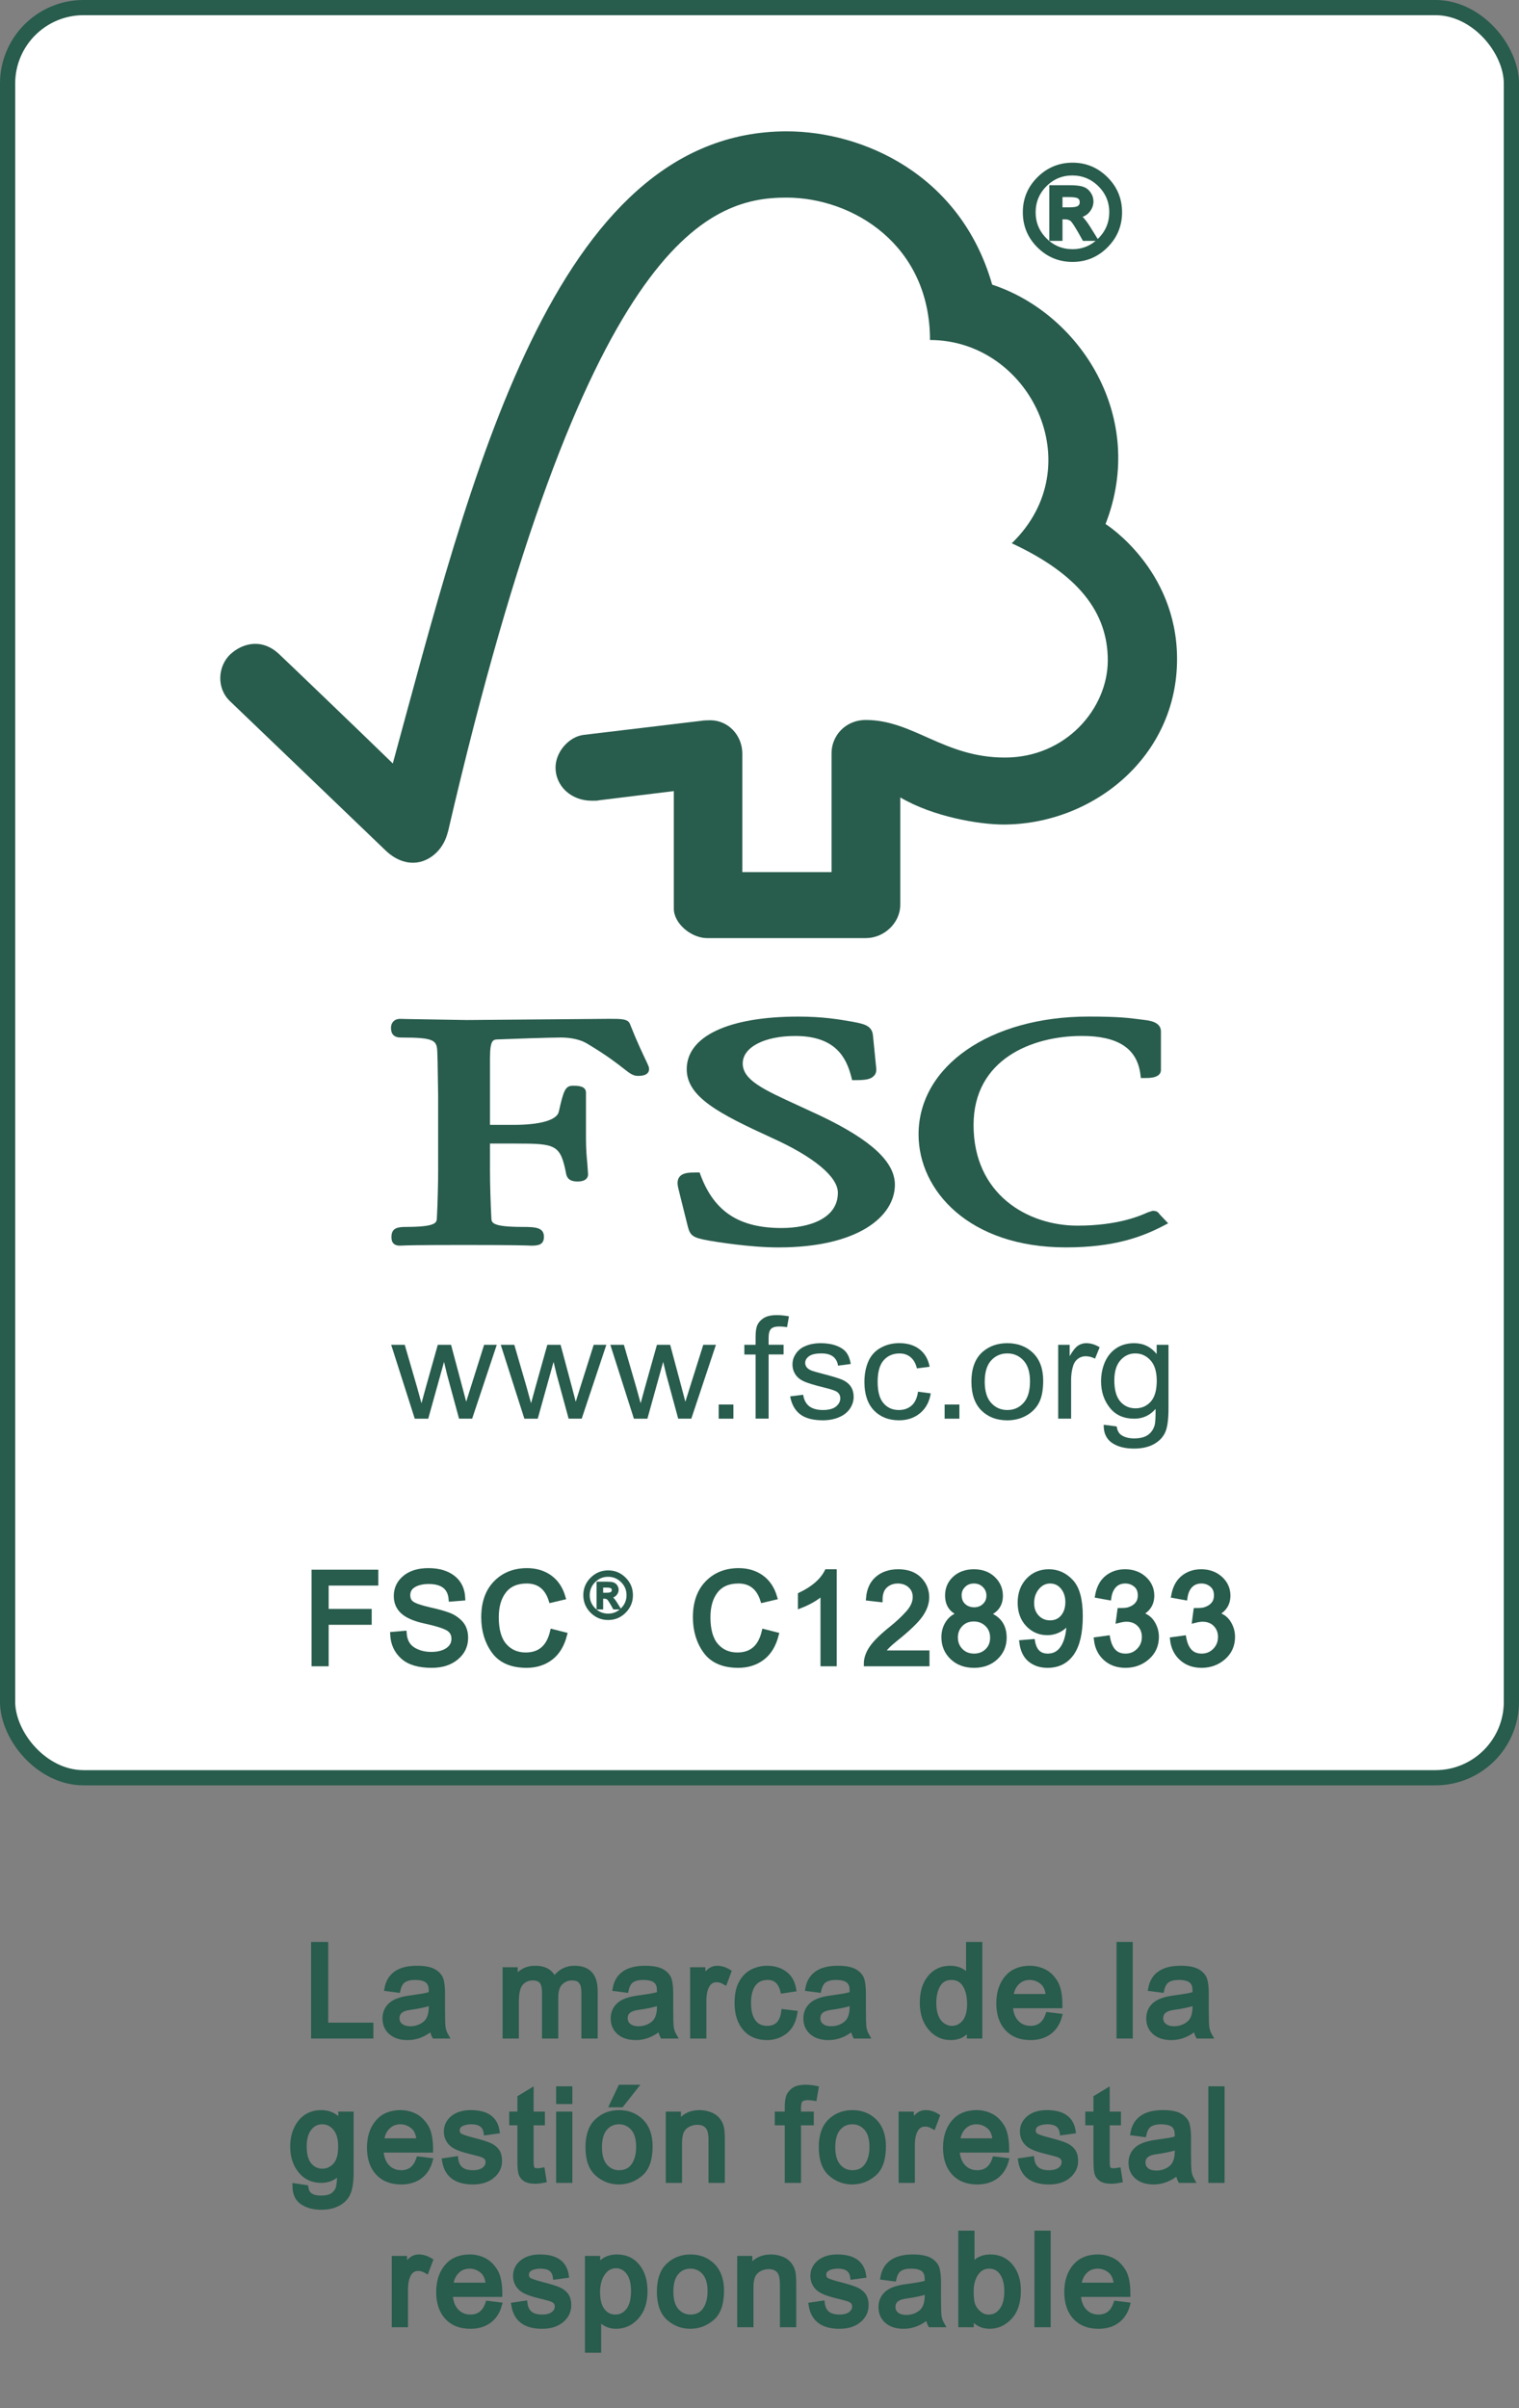 <svg xmlns="http://www.w3.org/2000/svg" xmlns:xlink="http://www.w3.org/1999/xlink" version="1.1" x="0" y="0" width="200" height="317"><rect width="100%" height="100%" fill="#808080" stroke="none"/><g><rect x="0.5%" y="1" width="99%" height="233" rx="10" ry="10" fill="rgb(255,255,255)"></rect></g><g><rect x="0.5%" y="1" width="99%" height="233" rx="10" ry="10" style="fill:none;stroke:rgb(40,92,77);stroke-width:2;"></rect></g><g transform="translate(29 17) scale(4.76 4.58)"><g id="layer1"><g id="g2661" transform="translate(-8.618,-4.2)"><g id="g26"><path d="M 13.998,41.261 L 13.346,39.138 L 13.721,39.138 L 14.063,40.361 L 14.184,40.818 C 14.189,40.797 14.227,40.652 14.298,40.384 L 14.635,39.138 L 15.002,39.138 L 15.318,40.368 L 15.421,40.774 L 15.544,40.366 L 15.917,39.137 L 16.267,39.137 L 15.586,41.26 L 15.223,41.26 L 14.891,39.989 L 14.808,39.628 L 14.371,41.261 L 13.998,41.261 z" id="path28" style="fill:rgb(40,92,77)"></path><path d="M 17.03,41.261 L 16.377,39.138 L 16.752,39.138 L 17.094,40.361 L 17.215,40.818 C 17.22,40.797 17.258,40.652 17.329,40.384 L 17.665,39.138 L 18.032,39.138 L 18.349,40.368 L 18.451,40.774 L 18.574,40.366 L 18.948,39.137 L 19.298,39.137 L 18.616,41.26 L 18.254,41.26 L 17.921,39.989 L 17.838,39.628 L 17.4,41.261 L 17.03,41.261 z" id="path30" style="fill:rgb(40,92,77)"></path><path d="M 20.06,41.261 L 19.408,39.138 L 19.783,39.138 L 20.125,40.361 L 20.246,40.818 C 20.251,40.797 20.289,40.652 20.36,40.384 L 20.697,39.138 L 21.063,39.138 L 21.38,40.368 L 21.483,40.774 L 21.606,40.366 L 21.979,39.137 L 22.329,39.137 L 21.648,41.26 L 21.285,41.26 L 20.953,39.989 L 20.87,39.628 L 20.433,41.261 L 20.06,41.261 z" id="path32" style="fill:rgb(40,92,77)"></path><path d="M 22.405,41.261 L 22.405,40.853 L 22.812,40.853 L 22.812,41.261 L 22.405,41.261 z" id="path34" style="fill:rgb(40,92,77)"></path><path d="M 23.426,41.261 L 23.426,39.417 L 23.115,39.417 L 23.115,39.138 L 23.426,39.138 L 23.426,38.913 C 23.426,38.77 23.44,38.666 23.464,38.597 C 23.499,38.504 23.561,38.429 23.648,38.371 C 23.736,38.312 23.858,38.284 24.015,38.284 C 24.115,38.284 24.227,38.296 24.349,38.319 L 24.296,38.631 C 24.22,38.618 24.15,38.611 24.084,38.611 C 23.976,38.611 23.897,38.633 23.853,38.68 C 23.808,38.728 23.786,38.814 23.786,38.941 L 23.786,39.136 L 24.2,39.136 L 24.2,39.415 L 23.786,39.415 L 23.786,41.259 L 23.426,41.259 L 23.426,41.261 z" id="path36" style="fill:rgb(40,92,77)"></path><path d="M 24.382,40.62 L 24.742,40.573 C 24.762,40.716 24.815,40.823 24.906,40.901 C 24.998,40.973 25.124,41.012 25.286,41.012 C 25.45,41.012 25.572,40.977 25.65,40.912 C 25.73,40.842 25.769,40.764 25.769,40.674 C 25.769,40.592 25.735,40.528 25.664,40.481 C 25.614,40.45 25.494,40.409 25.3,40.36 C 25.041,40.294 24.861,40.235 24.759,40.188 C 24.655,40.137 24.577,40.071 24.526,39.987 C 24.472,39.899 24.446,39.805 24.446,39.702 C 24.446,39.606 24.467,39.518 24.512,39.44 C 24.554,39.358 24.613,39.292 24.686,39.237 C 24.744,39.198 24.817,39.163 24.914,39.132 C 25.011,39.105 25.113,39.091 25.224,39.091 C 25.388,39.091 25.533,39.114 25.659,39.163 C 25.784,39.212 25.876,39.276 25.936,39.358 C 25.995,39.44 26.036,39.551 26.059,39.688 L 25.707,39.737 C 25.691,39.626 25.645,39.54 25.571,39.477 C 25.495,39.416 25.387,39.385 25.251,39.385 C 25.089,39.385 24.973,39.412 24.902,39.467 C 24.831,39.522 24.798,39.584 24.798,39.658 C 24.798,39.705 24.812,39.748 24.841,39.785 C 24.87,39.822 24.915,39.855 24.979,39.881 C 25.013,39.895 25.118,39.926 25.29,39.973 C 25.541,40.041 25.718,40.096 25.817,40.139 C 25.917,40.184 25.996,40.246 26.053,40.328 C 26.109,40.41 26.138,40.514 26.138,40.637 C 26.138,40.756 26.103,40.867 26.034,40.975 C 25.965,41.08 25.864,41.163 25.733,41.219 C 25.601,41.278 25.453,41.307 25.287,41.307 C 25.014,41.307 24.804,41.25 24.659,41.135 C 24.515,41.021 24.422,40.847 24.382,40.62 z" id="path38" style="fill:rgb(40,92,77)"></path><path d="M 27.919,40.485 L 28.271,40.534 C 28.233,40.776 28.134,40.966 27.978,41.1 C 27.818,41.239 27.624,41.307 27.395,41.307 C 27.106,41.307 26.874,41.211 26.7,41.024 C 26.525,40.833 26.436,40.561 26.436,40.208 C 26.436,39.978 26.475,39.776 26.549,39.604 C 26.624,39.434 26.739,39.305 26.894,39.219 C 27.049,39.131 27.216,39.09 27.398,39.09 C 27.627,39.09 27.813,39.147 27.96,39.266 C 28.106,39.383 28.2,39.551 28.24,39.768 L 27.888,39.815 C 27.856,39.674 27.796,39.565 27.712,39.493 C 27.629,39.421 27.528,39.386 27.408,39.386 C 27.228,39.386 27.083,39.45 26.971,39.579 C 26.858,39.71 26.802,39.917 26.802,40.198 C 26.802,40.481 26.856,40.69 26.965,40.817 C 27.073,40.948 27.215,41.012 27.39,41.012 C 27.53,41.012 27.647,40.969 27.742,40.883 C 27.834,40.798 27.895,40.665 27.919,40.485 z" id="path40" style="fill:rgb(40,92,77)"></path><path d="M 28.655,41.261 L 28.655,40.853 L 29.063,40.853 L 29.063,41.261 L 28.655,41.261 z" id="path42" style="fill:rgb(40,92,77)"></path><path d="M 29.396,40.2 C 29.396,39.805 29.504,39.514 29.723,39.325 C 29.905,39.169 30.127,39.091 30.389,39.091 C 30.681,39.091 30.919,39.187 31.105,39.376 C 31.289,39.567 31.381,39.831 31.381,40.169 C 31.381,40.442 31.341,40.657 31.259,40.814 C 31.177,40.971 31.057,41.091 30.901,41.179 C 30.747,41.265 30.574,41.308 30.389,41.308 C 30.092,41.308 29.853,41.212 29.67,41.023 C 29.488,40.831 29.396,40.558 29.396,40.2 z M 29.764,40.198 C 29.764,40.469 29.824,40.675 29.943,40.809 C 30.061,40.944 30.211,41.012 30.39,41.012 C 30.569,41.012 30.719,40.944 30.837,40.807 C 30.956,40.672 31.016,40.465 31.016,40.186 C 31.016,39.922 30.956,39.723 30.836,39.588 C 30.717,39.453 30.567,39.385 30.39,39.385 C 30.21,39.385 30.061,39.453 29.943,39.586 C 29.823,39.722 29.764,39.927 29.764,40.198 z" id="path44" style="fill:rgb(40,92,77)"></path><path d="M 31.796,41.261 L 31.796,39.138 L 32.113,39.138 L 32.113,39.464 C 32.197,39.312 32.273,39.212 32.342,39.163 C 32.413,39.114 32.489,39.091 32.572,39.091 C 32.694,39.091 32.816,39.128 32.943,39.208 L 32.815,39.536 C 32.729,39.489 32.643,39.466 32.555,39.466 C 32.478,39.466 32.409,39.489 32.345,39.536 C 32.284,39.583 32.239,39.649 32.212,39.733 C 32.173,39.86 32.153,39.999 32.153,40.151 L 32.153,41.26 L 31.796,41.26 L 31.796,41.261 z" id="path46" style="fill:rgb(40,92,77)"></path><path d="M 33.055,41.435 L 33.414,41.484 C 33.429,41.595 33.468,41.673 33.534,41.726 C 33.623,41.792 33.745,41.828 33.898,41.828 C 34.062,41.828 34.191,41.793 34.281,41.726 C 34.371,41.659 34.432,41.564 34.465,41.445 C 34.484,41.371 34.491,41.216 34.49,40.98 C 34.333,41.168 34.136,41.261 33.902,41.261 C 33.608,41.261 33.382,41.156 33.222,40.945 C 33.062,40.734 32.982,40.482 32.982,40.187 C 32.982,39.986 33.019,39.798 33.091,39.626 C 33.166,39.456 33.271,39.323 33.411,39.23 C 33.55,39.136 33.714,39.091 33.901,39.091 C 34.152,39.091 34.358,39.195 34.52,39.402 L 34.52,39.138 L 34.847,39.138 L 34.847,40.972 C 34.847,41.302 34.814,41.536 34.746,41.675 C 34.681,41.812 34.573,41.921 34.428,42.001 C 34.282,42.081 34.103,42.12 33.891,42.12 C 33.639,42.12 33.434,42.065 33.278,41.952 C 33.124,41.837 33.049,41.665 33.055,41.435 z M 33.349,40.161 C 33.349,40.44 33.407,40.643 33.517,40.772 C 33.627,40.901 33.768,40.963 33.935,40.963 C 34.102,40.963 34.241,40.901 34.354,40.774 C 34.466,40.645 34.522,40.446 34.522,40.172 C 34.522,39.912 34.465,39.715 34.348,39.582 C 34.233,39.451 34.093,39.385 33.929,39.385 C 33.768,39.385 33.632,39.449 33.519,39.58 C 33.406,39.712 33.349,39.905 33.349,40.161 z" id="path48" style="fill:rgb(40,92,77)"></path></g><g id="g54"><g id="g56"><g id="g58"><path style="fill:rgb(40,92,77)" id="path60" d="M 24.287,4.263 C 17.81,4.263 15.522,14.332 13.391,22.43 C 12.622,21.651 10.252,19.288 10.249,19.291 C 9.772,18.819 9.225,18.971 8.889,19.3 C 8.553,19.638 8.504,20.263 8.889,20.642 C 8.908,20.658 12.101,23.843 13.206,24.945 C 13.51,25.242 13.95,25.416 14.388,25.158 C 14.846,24.88 14.909,24.381 14.92,24.381 C 18.702,7.43 22.083,6.167 24.277,6.167 C 26.123,6.167 28.25,7.531 28.25,10.26 C 31.004,10.26 32.729,13.874 30.512,16.102 C 32.35,16.99 33.168,18.084 33.168,19.466 C 33.168,20.851 32.008,22.264 30.318,22.26 C 28.641,22.26 27.788,21.183 26.48,21.18 C 25.888,21.18 25.527,21.658 25.527,22.129 L 25.527,25.552 L 23.059,25.552 L 23.059,22.143 C 23.055,21.608 22.66,21.188 22.171,21.188 C 22.162,21.188 21.959,21.193 21.964,21.199 L 18.659,21.61 C 18.259,21.667 17.892,22.099 17.892,22.549 C 17.892,23.074 18.32,23.507 18.907,23.501 C 18.98,23.501 19.08,23.501 19.071,23.492 C 19.066,23.492 21.164,23.224 21.164,23.224 C 21.164,23.224 21.164,26.589 21.164,26.602 C 21.164,27.032 21.648,27.448 22.083,27.449 L 26.474,27.449 C 26.986,27.449 27.428,27.009 27.428,26.49 L 27.428,23.406 C 28.347,23.968 29.624,24.185 30.281,24.185 C 32.743,24.185 35.095,22.248 35.084,19.41 C 35.074,16.832 33.106,15.548 33.106,15.548 C 34.262,12.468 32.394,9.496 29.97,8.669 C 29.095,5.492 26.383,4.263 24.287,4.263 z"></path></g><g id="g66"><path style="fill:rgb(40,92,77)" id="path68" d="M 21.521,31.217 C 21.521,32.014 22.411,32.493 23.873,33.189 C 25.034,33.733 25.702,34.308 25.702,34.768 C 25.702,35.516 24.897,35.781 24.144,35.781 C 22.978,35.781 22.289,35.317 21.909,34.275 L 21.877,34.185 L 21.783,34.185 C 21.576,34.185 21.413,34.194 21.322,34.309 C 21.242,34.413 21.264,34.552 21.3,34.688 C 21.297,34.685 21.556,35.758 21.556,35.758 C 21.624,36.02 21.718,36.062 22.134,36.143 C 22.316,36.175 23.258,36.339 24.056,36.339 C 26.283,36.339 27.279,35.434 27.279,34.537 C 27.279,33.884 26.632,33.258 25.236,32.563 L 24.6,32.257 C 23.645,31.802 23.07,31.53 23.07,31.051 C 23.07,30.587 23.666,30.262 24.523,30.262 C 25.636,30.262 25.935,30.885 26.071,31.428 L 26.096,31.531 L 26.203,31.531 C 26.45,31.531 26.607,31.511 26.698,31.409 C 26.753,31.353 26.772,31.275 26.762,31.182 L 26.673,30.255 C 26.649,29.959 26.422,29.915 26.108,29.853 C 25.734,29.785 25.286,29.705 24.609,29.705 C 22.676,29.705 21.521,30.271 21.521,31.217 z"></path></g><g id="g70"><path style="fill:rgb(40,92,77)" id="path72" d="M 27.934,33.093 C 27.934,34.704 29.333,36.338 32.008,36.338 C 33.358,36.338 34.118,36.03 34.684,35.729 L 34.838,35.646 L 34.588,35.372 L 34.602,35.386 C 34.544,35.301 34.495,35.287 34.406,35.287 L 34.275,35.331 C 34.072,35.426 33.453,35.713 32.329,35.713 C 30.946,35.713 29.455,34.81 29.455,32.822 C 29.455,30.931 31.071,30.261 32.45,30.261 C 33.444,30.261 33.972,30.616 34.068,31.349 L 34.082,31.47 L 34.206,31.47 C 34.323,31.47 34.638,31.47 34.638,31.235 L 34.638,30.131 C 34.638,29.862 34.327,29.821 34.195,29.803 L 34.066,29.786 C 33.748,29.742 33.443,29.704 32.636,29.704 C 29.912,29.705 27.934,31.129 27.934,33.093 z"></path></g><g id="g74"><path style="fill:rgb(40,92,77)" id="path76" d="M 17.847,29.783 L 15.438,29.804 L 13.83,29.776 L 13.586,29.77 C 13.443,29.77 13.341,29.874 13.341,30.022 C 13.341,30.091 13.341,30.306 13.606,30.306 C 14.577,30.306 14.612,30.387 14.623,30.758 L 14.63,30.993 L 14.645,31.985 L 14.645,34.123 C 14.645,34.478 14.633,35.041 14.61,35.496 C 14.604,35.626 14.596,35.75 13.738,35.75 C 13.499,35.75 13.354,35.798 13.354,36.035 C 13.354,36.105 13.354,36.288 13.586,36.288 L 13.641,36.286 C 13.742,36.281 14.015,36.269 15.356,36.269 C 16.784,36.269 17.073,36.283 17.168,36.286 L 17.221,36.288 C 17.408,36.288 17.571,36.267 17.571,36.035 C 17.571,35.77 17.352,35.75 16.99,35.75 C 16.128,35.75 16.123,35.626 16.117,35.498 C 16.096,35.08 16.079,34.516 16.079,34.123 C 16.079,34.123 16.079,33.552 16.079,33.354 C 16.273,33.354 16.799,33.354 16.799,33.354 C 17.905,33.354 18.03,33.383 18.188,34.236 C 18.231,34.421 18.379,34.444 18.503,34.444 C 18.763,34.444 18.792,34.302 18.792,34.238 L 18.771,33.921 C 18.753,33.738 18.734,33.509 18.734,33.199 L 18.734,31.89 C 18.734,31.692 18.499,31.692 18.372,31.692 C 18.163,31.692 18.114,31.826 17.981,32.445 C 17.922,32.681 17.466,32.817 16.73,32.817 C 16.73,32.817 16.268,32.817 16.079,32.817 C 16.079,32.576 16.079,30.893 16.079,30.893 C 16.079,30.369 16.172,30.366 16.287,30.361 C 16.709,30.343 17.735,30.306 18.042,30.306 C 18.334,30.306 18.603,30.373 18.777,30.488 C 19.323,30.828 19.604,31.059 19.774,31.197 C 19.939,31.331 20.032,31.409 20.169,31.409 C 20.246,31.409 20.48,31.409 20.48,31.208 C 20.48,31.159 20.46,31.113 20.384,30.947 C 20.295,30.75 20.143,30.424 19.954,29.926 C 19.901,29.769 19.718,29.769 19.38,29.769 L 17.847,29.783 z"></path></g></g></g></g></g></g><g transform="translate(135 16)"><g transform="translate(0 0) scale(1)"><g transform="translate( 0 18 ) scale(1 -1)"><path fill="rgb(40,92,77)" stroke="rgb(40,92,77)" stroke-width="0.658" d="M6.217 12.26 Q8.757 12.26 10.583 10.443 T12.408 6.06 Q12.408 3.503 10.591 1.677 T6.217 -0.148 Q3.651 -0.148 1.825 1.669 T0 6.06 Q0 8.618 1.825 10.435 T6.217 12.26 Z M6.2 0.872 Q8.33 0.872 9.851 2.393 T11.381 6.06 Q11.381 8.198 9.859 9.711 T6.2 11.233 Q4.062 11.233 2.549 9.72 T1.028 6.06 Q1.028 3.922 2.541 2.401 T6.2 0.872 Z M9.095 2.623 H7.779 Q6.537 4.884 6.159 5.172 T5.205 5.46 H4.564 V2.623 H3.487 V9.292 H5.797 Q6.833 9.292 7.392 9.144 T8.297 8.519 T8.642 7.491 Q8.642 6.809 8.149 6.249 T6.735 5.624 V5.592 Q7.335 5.452 8.289 3.922 L9.095 2.623 Z M4.564 6.381 H5.879 Q6.784 6.381 7.138 6.644 T7.491 7.392 Q7.491 7.861 7.154 8.124 T5.797 8.387 H4.564 V6.381 Z"></path></g></g></g><g transform="translate(40 201)"><g transform="translate(0 0) scale(1)"><g transform="translate( 0 18 ) scale(1 -1)"><path fill="rgb(40,92,77)" stroke="rgb(40,92,77)" stroke-width="0.658" d="M9.481 10.624 H2.944 V6.891 H8.609 V5.46 H2.944 V0 H1.349 V12.055 H9.481 V10.624 Z"></path></g><g transform="translate( 10.945 18 ) scale(1 -1)"><path fill="rgb(40,92,77)" stroke="rgb(40,92,77)" stroke-width="0.658" d="M8.453 8.519 Q8.354 9.67 7.623 10.246 T5.526 10.83 Q4.292 10.83 3.519 10.369 T2.746 9.029 Q2.746 8.248 3.339 7.869 T5.624 7.105 Q7.121 6.776 8.067 6.43 T9.687 5.361 T10.361 3.404 Q10.361 1.85 9.127 0.822 T5.896 -0.206 Q3.355 -0.206 2.097 0.929 T0.757 3.873 L2.27 4.005 Q2.376 2.557 3.388 1.899 T5.83 1.233 Q7.17 1.233 7.993 1.784 T8.823 3.281 Q8.823 4.268 7.96 4.72 T5.065 5.608 T2.13 6.85 T1.233 8.922 Q1.233 10.369 2.368 11.315 T5.46 12.26 Q7.466 12.26 8.683 11.323 T9.983 8.642 L8.453 8.519 Z"></path></g><g transform="translate( 22.835 18 ) scale(1 -1)"><path fill="rgb(40,92,77)" stroke="rgb(40,92,77)" stroke-width="0.658" d="M11.504 3.824 Q10.978 1.793 9.67 0.798 T6.521 -0.206 Q3.561 -0.206 2.212 1.645 T0.855 6.11 Q0.855 8.996 2.442 10.624 T6.537 12.26 Q8.297 12.26 9.547 11.364 T11.298 8.741 L9.736 8.371 Q9.341 9.629 8.535 10.262 T6.521 10.895 Q4.547 10.895 3.528 9.604 T2.508 6.126 Q2.508 3.61 3.577 2.385 T6.381 1.159 Q7.795 1.159 8.675 1.924 T9.917 4.227 L11.504 3.824 Z"></path></g></g><g transform="translate(36.823 3) scale(1)"><g transform="translate( 0.144 9 ) scale(1 -1)"><path fill="rgb(40,92,77)" stroke="rgb(40,92,77)" stroke-width="0.329" d="M3.108 6.13 Q4.379 6.13 5.291 5.222 T6.204 3.03 Q6.204 1.751 5.296 0.839 T3.108 -0.074 Q1.825 -0.074 0.913 0.835 T0 3.03 Q0 4.309 0.913 5.217 T3.108 6.13 Z M3.1 0.436 Q4.165 0.436 4.926 1.196 T5.69 3.03 Q5.69 4.099 4.93 4.856 T3.1 5.616 Q2.031 5.616 1.275 4.86 T0.514 3.03 Q0.514 1.961 1.27 1.201 T3.1 0.436 Z M4.547 1.312 H3.889 Q3.269 2.442 3.079 2.586 T2.603 2.73 H2.282 V1.312 H1.743 V4.646 H2.899 Q3.417 4.646 3.696 4.572 T4.148 4.259 T4.321 3.746 Q4.321 3.404 4.074 3.125 T3.367 2.812 V2.796 Q3.667 2.726 4.144 1.961 L4.547 1.312 Z M2.282 3.19 H2.94 Q3.392 3.19 3.569 3.322 T3.746 3.696 Q3.746 3.931 3.577 4.062 T2.899 4.194 H2.282 V3.19 Z"></path></g></g><g transform="translate(44.997 0) scale(1)"><g transform="translate( 0.37 18 ) scale(1 -1)"><path fill="rgb(40,92,77)" stroke="rgb(40,92,77)" stroke-width="0.658" d=""></path></g><g transform="translate( 5.707 18 ) scale(1 -1)"><path fill="rgb(40,92,77)" stroke="rgb(40,92,77)" stroke-width="0.658" d="M11.504 3.824 Q10.978 1.793 9.67 0.798 T6.521 -0.206 Q3.561 -0.206 2.212 1.645 T0.855 6.11 Q0.855 8.996 2.442 10.624 T6.537 12.26 Q8.297 12.26 9.547 11.364 T11.298 8.741 L9.736 8.371 Q9.341 9.629 8.535 10.262 T6.521 10.895 Q4.547 10.895 3.528 9.604 T2.508 6.126 Q2.508 3.61 3.577 2.385 T6.381 1.159 Q7.795 1.159 8.675 1.924 T9.917 4.227 L11.504 3.824 Z"></path></g><g transform="translate( 18.526 18 ) scale(1 -1)"><path fill="rgb(40,92,77)" stroke="rgb(40,92,77)" stroke-width="0.658" d="M6.315 0 H4.835 V9.432 Q3.725 8.379 1.867 7.647 V9.078 Q4.424 10.303 5.353 12.112 H6.315 V0 Z"></path></g><g transform="translate( 28.55 18 ) scale(1 -1)"><path fill="rgb(40,92,77)" stroke="rgb(40,92,77)" stroke-width="0.658" d="M8.503 0 H0.518 Q0.518 1.02 1.225 2.064 T3.889 4.679 Q5.082 5.633 6.019 6.677 T6.957 8.79 Q6.957 9.703 6.315 10.295 T4.679 10.895 Q3.684 10.895 3.01 10.287 T2.327 8.453 L0.806 8.626 Q0.946 10.32 2.006 11.216 T4.712 12.112 Q6.488 12.112 7.475 11.134 T8.47 8.757 Q8.47 7.598 7.639 6.414 T4.309 3.232 Q3.001 2.187 2.574 1.431 H8.503 V0 Z"></path></g><g transform="translate( 38.574 18 ) scale(1 -1)"><path fill="rgb(40,92,77)" stroke="rgb(40,92,77)" stroke-width="0.658" d="M6.381 6.521 Q8.642 5.797 8.642 3.437 Q8.642 1.883 7.532 0.839 T4.679 -0.206 Q2.919 -0.206 1.817 0.847 T0.707 3.487 Q0.707 4.63 1.324 5.485 T3.001 6.521 V6.554 Q1.192 7.113 1.192 8.996 Q1.192 10.328 2.146 11.216 T4.646 12.112 Q6.217 12.112 7.179 11.191 T8.149 8.963 Q8.149 7.187 6.381 6.554 V6.521 Z M4.679 7.105 Q5.509 7.105 6.069 7.631 T6.636 8.963 Q6.636 9.777 6.069 10.336 T4.662 10.895 Q3.815 10.895 3.265 10.344 T2.714 9.045 Q2.714 8.149 3.281 7.631 T4.679 7.105 Z M4.679 1.011 Q5.723 1.011 6.422 1.686 T7.121 3.437 Q7.121 4.514 6.406 5.205 T4.646 5.896 Q3.569 5.896 2.894 5.189 T2.22 3.47 Q2.22 2.426 2.911 1.719 T4.679 1.011 Z"></path></g><g transform="translate( 48.598 18 ) scale(1 -1)"><path fill="rgb(40,92,77)" stroke="rgb(40,92,77)" stroke-width="0.658" d="M7.138 5.674 Q6.702 4.967 5.945 4.531 T4.292 4.095 Q2.804 4.095 1.768 5.18 T0.724 8.034 Q0.724 9.826 1.784 10.969 T4.514 12.112 Q6.192 12.112 7.417 10.805 T8.642 6.282 Q8.642 3.018 7.524 1.406 T4.325 -0.206 Q2.968 -0.206 2.056 0.534 T0.946 2.796 L2.36 2.911 Q2.697 1.011 4.358 1.011 Q5.723 1.011 6.447 2.253 T7.17 5.674 H7.138 Z M4.646 5.386 Q5.731 5.386 6.365 6.151 T7.006 8.1 Q7.006 9.292 6.356 10.09 T4.679 10.895 Q3.651 10.895 2.944 10.048 T2.237 7.984 Q2.237 6.841 2.927 6.118 T4.646 5.386 Z"></path></g><g transform="translate( 58.621 18 ) scale(1 -1)"><path fill="rgb(40,92,77)" stroke="rgb(40,92,77)" stroke-width="0.658" d="M6.381 6.521 Q7.499 6.307 8.067 5.444 T8.642 3.552 Q8.642 1.908 7.45 0.855 T4.58 -0.206 Q2.985 -0.206 1.949 0.724 T0.74 3.182 L2.22 3.388 Q2.442 2.196 3.026 1.603 T4.58 1.011 Q5.616 1.011 6.332 1.735 T7.055 3.519 Q7.055 4.531 6.406 5.197 T4.695 5.863 Q4.268 5.863 3.651 5.707 L3.824 7.006 Q4.416 7.006 4.761 7.063 T5.534 7.343 T6.241 7.976 T6.521 9.012 Q6.521 9.909 5.929 10.402 T4.547 10.895 Q3.651 10.895 3.092 10.328 T2.376 8.708 L0.896 8.979 Q1.184 10.55 2.163 11.331 T4.514 12.112 Q6.019 12.112 7.022 11.208 T8.034 8.979 Q8.034 7.294 6.381 6.554 V6.521 Z"></path></g><g transform="translate( 68.645 18 ) scale(1 -1)"><path fill="rgb(40,92,77)" stroke="rgb(40,92,77)" stroke-width="0.658" d="M6.381 6.521 Q7.499 6.307 8.067 5.444 T8.642 3.552 Q8.642 1.908 7.45 0.855 T4.58 -0.206 Q2.985 -0.206 1.949 0.724 T0.74 3.182 L2.22 3.388 Q2.442 2.196 3.026 1.603 T4.58 1.011 Q5.616 1.011 6.332 1.735 T7.055 3.519 Q7.055 4.531 6.406 5.197 T4.695 5.863 Q4.268 5.863 3.651 5.707 L3.824 7.006 Q4.416 7.006 4.761 7.063 T5.534 7.343 T6.241 7.976 T6.521 9.012 Q6.521 9.909 5.929 10.402 T4.547 10.895 Q3.651 10.895 3.092 10.328 T2.376 8.708 L0.896 8.979 Q1.184 10.55 2.163 11.331 T4.514 12.112 Q6.019 12.112 7.022 11.208 T8.034 8.979 Q8.034 7.294 6.381 6.554 V6.521 Z"></path></g></g></g><g transform="translate(20 250)"><g transform="translate(20.026 0) scale(1)"><g transform="translate( 0 18 ) scale(1 -1)"><path fill="rgb(40,92,77)" stroke="rgb(40,92,77)" stroke-width="0.658" d="M8.807 0 H1.266 V12.055 H2.862 V1.431 H8.807 V0 Z"></path></g><g transform="translate( 10.024 18 ) scale(1 -1)"><path fill="rgb(40,92,77)" stroke="rgb(40,92,77)" stroke-width="0.658" d="M8.692 0 H7.138 Q6.924 0.411 6.833 1.077 Q5.345 -0.206 3.618 -0.206 Q2.237 -0.206 1.439 0.485 T0.641 2.311 Q0.641 3.396 1.406 4.095 T4.079 5.032 L5.46 5.238 Q6.233 5.361 6.735 5.542 Q6.735 6.208 6.693 6.48 T6.455 7.055 T5.805 7.532 T4.613 7.713 Q3.659 7.713 3.108 7.36 T2.344 6.044 L0.896 6.233 Q1.135 7.573 2.122 8.248 T4.835 8.922 Q6.406 8.922 7.138 8.461 T8.042 7.335 T8.215 5.641 V3.651 Q8.215 1.834 8.28 1.217 T8.692 0 Z M6.735 3.84 V4.375 Q5.575 3.988 3.898 3.766 T2.22 2.344 Q2.22 1.743 2.672 1.357 T3.972 0.962 Q5.065 0.962 5.896 1.612 T6.735 3.84 Z"></path></g><g transform="translate( 25.384 18 ) scale(1 -1)"><path fill="rgb(40,92,77)" stroke="rgb(40,92,77)" stroke-width="0.658" d="M12.951 0 H11.471 V5.509 Q11.471 6.118 11.389 6.545 T10.969 7.31 T9.9 7.647 Q9.029 7.647 8.396 7.039 T7.762 5.065 V0 H6.282 V5.674 Q6.282 6.809 5.888 7.228 T4.753 7.647 Q3.799 7.647 3.19 6.989 T2.574 4.531 V0 H1.094 V8.725 H2.426 V7.508 H2.459 Q3.347 8.922 5.065 8.922 Q6.027 8.922 6.644 8.544 T7.549 7.392 Q8.519 8.922 10.238 8.922 Q11.594 8.922 12.269 8.19 T12.951 5.995 V0 Z"></path></g><g transform="translate( 40.07 18 ) scale(1 -1)"><path fill="rgb(40,92,77)" stroke="rgb(40,92,77)" stroke-width="0.658" d="M8.692 0 H7.138 Q6.924 0.411 6.833 1.077 Q5.345 -0.206 3.618 -0.206 Q2.237 -0.206 1.439 0.485 T0.641 2.311 Q0.641 3.396 1.406 4.095 T4.079 5.032 L5.46 5.238 Q6.233 5.361 6.735 5.542 Q6.735 6.208 6.693 6.48 T6.455 7.055 T5.805 7.532 T4.613 7.713 Q3.659 7.713 3.108 7.36 T2.344 6.044 L0.896 6.233 Q1.135 7.573 2.122 8.248 T4.835 8.922 Q6.406 8.922 7.138 8.461 T8.042 7.335 T8.215 5.641 V3.651 Q8.215 1.834 8.28 1.217 T8.692 0 Z M6.735 3.84 V4.375 Q5.575 3.988 3.898 3.766 T2.22 2.344 Q2.22 1.743 2.672 1.357 T3.972 0.962 Q5.065 0.962 5.896 1.612 T6.735 3.84 Z"></path></g><g transform="translate( 50.094 18 ) scale(1 -1)"><path fill="rgb(40,92,77)" stroke="rgb(40,92,77)" stroke-width="0.658" d="M5.83 8.453 L5.32 7.088 Q4.769 7.409 4.243 7.409 Q3.413 7.409 2.985 6.669 T2.557 4.58 V0 H1.077 V8.725 H2.426 V7.409 H2.459 Q3.166 8.922 4.309 8.922 Q5.065 8.922 5.83 8.453 Z"></path></g><g transform="translate( 56.36 18 ) scale(1 -1)"><path fill="rgb(40,92,77)" stroke="rgb(40,92,77)" stroke-width="0.658" d="M8.272 3.018 Q7.984 1.349 6.957 0.576 T4.63 -0.206 Q2.73 -0.206 1.694 1.036 T0.658 4.342 Q0.658 6.044 1.25 7.063 T2.746 8.503 T4.63 8.922 Q5.978 8.922 6.932 8.223 T8.116 6.167 L6.685 5.945 Q6.463 6.825 5.97 7.269 T4.695 7.713 Q3.454 7.713 2.812 6.833 T2.171 4.375 Q2.171 2.763 2.796 1.891 T4.613 1.011 Q5.567 1.011 6.11 1.554 T6.8 3.199 L8.272 3.018 Z"></path></g><g transform="translate( 65.438 18 ) scale(1 -1)"><path fill="rgb(40,92,77)" stroke="rgb(40,92,77)" stroke-width="0.658" d="M8.692 0 H7.138 Q6.924 0.411 6.833 1.077 Q5.345 -0.206 3.618 -0.206 Q2.237 -0.206 1.439 0.485 T0.641 2.311 Q0.641 3.396 1.406 4.095 T4.079 5.032 L5.46 5.238 Q6.233 5.361 6.735 5.542 Q6.735 6.208 6.693 6.48 T6.455 7.055 T5.805 7.532 T4.613 7.713 Q3.659 7.713 3.108 7.36 T2.344 6.044 L0.896 6.233 Q1.135 7.573 2.122 8.248 T4.835 8.922 Q6.406 8.922 7.138 8.461 T8.042 7.335 T8.215 5.641 V3.651 Q8.215 1.834 8.28 1.217 T8.692 0 Z M6.735 3.84 V4.375 Q5.575 3.988 3.898 3.766 T2.22 2.344 Q2.22 1.743 2.672 1.357 T3.972 0.962 Q5.065 0.962 5.896 1.612 T6.735 3.84 Z"></path></g><g transform="translate( 80.799 18 ) scale(1 -1)"><path fill="rgb(40,92,77)" stroke="rgb(40,92,77)" stroke-width="0.658" d="M8.182 0 H6.8 V1.11 H6.767 Q5.97 -0.206 4.358 -0.206 Q2.755 -0.206 1.686 1.061 T0.608 4.358 Q0.608 6.471 1.62 7.697 T4.292 8.922 Q5.855 8.922 6.669 7.73 H6.702 V12.055 H8.182 V0 Z M4.514 1.011 Q5.485 1.011 6.159 1.809 T6.833 4.227 Q6.833 5.822 6.217 6.767 T4.449 7.713 Q3.297 7.713 2.714 6.792 T2.122 4.358 Q2.122 3.273 2.434 2.524 T3.322 1.39 T4.514 1.011 Z"></path></g><g transform="translate( 90.822 18 ) scale(1 -1)"><path fill="rgb(40,92,77)" stroke="rgb(40,92,77)" stroke-width="0.658" d="M8.708 3.988 H2.171 Q2.261 2.541 2.993 1.776 T4.835 1.011 Q5.682 1.011 6.258 1.455 T7.138 2.812 L8.659 2.623 Q8.289 1.258 7.302 0.526 T4.835 -0.206 Q2.87 -0.206 1.768 0.995 T0.658 4.292 Q0.658 6.356 1.727 7.639 T4.753 8.922 Q5.707 8.922 6.587 8.503 T8.091 7.08 T8.708 3.988 Z M7.187 5.205 Q7.096 6.537 6.365 7.121 T4.753 7.713 Q3.709 7.713 3.034 7.014 T2.253 5.205 H7.187 Z"></path></g><g transform="translate( 106.183 18 ) scale(1 -1)"><path fill="rgb(40,92,77)" stroke="rgb(40,92,77)" stroke-width="0.658" d="M2.607 0 H1.127 V12.055 H2.607 V0 Z"></path></g><g transform="translate( 110.582 18 ) scale(1 -1)"><path fill="rgb(40,92,77)" stroke="rgb(40,92,77)" stroke-width="0.658" d="M8.692 0 H7.138 Q6.924 0.411 6.833 1.077 Q5.345 -0.206 3.618 -0.206 Q2.237 -0.206 1.439 0.485 T0.641 2.311 Q0.641 3.396 1.406 4.095 T4.079 5.032 L5.46 5.238 Q6.233 5.361 6.735 5.542 Q6.735 6.208 6.693 6.48 T6.455 7.055 T5.805 7.532 T4.613 7.713 Q3.659 7.713 3.108 7.36 T2.344 6.044 L0.896 6.233 Q1.135 7.573 2.122 8.248 T4.835 8.922 Q6.406 8.922 7.138 8.461 T8.042 7.335 T8.215 5.641 V3.651 Q8.215 1.834 8.28 1.217 T8.692 0 Z M6.735 3.84 V4.375 Q5.575 3.988 3.898 3.766 T2.22 2.344 Q2.22 1.743 2.672 1.357 T3.972 0.962 Q5.065 0.962 5.896 1.612 T6.735 3.84 Z"></path></g></g><g transform="translate(17.962 19) scale(1)"><g transform="translate( 0 18 ) scale(1 -1)"><path fill="rgb(40,92,77)" stroke="rgb(40,92,77)" stroke-width="0.658" d="M8.272 1.176 Q8.272 -0.683 7.902 -1.595 T6.587 -3.026 T4.325 -3.536 Q2.845 -3.536 1.858 -2.878 T0.872 -0.724 L2.311 -0.946 Q2.393 -1.636 2.886 -1.982 T4.309 -2.327 Q5.46 -2.327 5.995 -1.858 T6.644 -0.715 T6.767 1.143 Q5.805 0 4.342 0 Q2.64 0 1.612 1.258 T0.576 4.432 Q0.576 6.356 1.579 7.639 T4.358 8.922 Q5.904 8.922 6.874 7.68 H6.907 V8.725 H8.272 V1.176 Z M4.481 1.209 Q5.427 1.209 6.159 1.957 T6.891 4.481 Q6.891 6.044 6.192 6.874 T4.465 7.713 Q3.413 7.713 2.755 6.858 T2.089 4.514 Q2.089 2.796 2.779 2.006 T4.481 1.209 Z"></path></g><g transform="translate( 10.024 18 ) scale(1 -1)"><path fill="rgb(40,92,77)" stroke="rgb(40,92,77)" stroke-width="0.658" d="M8.708 3.988 H2.171 Q2.261 2.541 2.993 1.776 T4.835 1.011 Q5.682 1.011 6.258 1.455 T7.138 2.812 L8.659 2.623 Q8.289 1.258 7.302 0.526 T4.835 -0.206 Q2.87 -0.206 1.768 0.995 T0.658 4.292 Q0.658 6.356 1.727 7.639 T4.753 8.922 Q5.707 8.922 6.587 8.503 T8.091 7.08 T8.708 3.988 Z M7.187 5.205 Q7.096 6.537 6.365 7.121 T4.753 7.713 Q3.709 7.713 3.034 7.014 T2.253 5.205 H7.187 Z"></path></g><g transform="translate( 20.048 18 ) scale(1 -1)"><path fill="rgb(40,92,77)" stroke="rgb(40,92,77)" stroke-width="0.658" d="M5.995 6.282 Q5.896 6.998 5.419 7.351 T4.079 7.713 Q3.232 7.713 2.714 7.425 T2.187 6.587 Q2.187 6.069 2.598 5.847 T4.243 5.304 Q5.624 4.95 6.307 4.679 T7.376 3.922 T7.762 2.557 Q7.762 1.39 6.809 0.592 T4.259 -0.206 Q2.598 -0.206 1.669 0.493 T0.518 2.607 L1.99 2.829 Q2.105 1.916 2.664 1.464 T4.243 1.011 Q5.213 1.011 5.731 1.414 T6.249 2.409 Q6.249 2.804 6.011 3.042 T5.419 3.396 T3.807 3.824 Q1.949 4.268 1.357 4.901 T0.757 6.414 Q0.757 7.508 1.628 8.215 T3.972 8.922 Q5.534 8.922 6.397 8.313 T7.442 6.48 L5.995 6.282 Z"></path></g><g transform="translate( 29.126 18 ) scale(1 -1)"><path fill="rgb(40,92,77)" stroke="rgb(40,92,77)" stroke-width="0.658" d="M4.531 0.016 Q3.873 -0.115 3.421 -0.115 Q2.45 -0.115 2.006 0.222 T1.464 1.094 T1.365 2.557 V7.582 H0.288 V8.725 H1.365 V10.895 L2.845 11.792 V8.725 H4.325 V7.582 H2.845 V2.475 Q2.845 1.817 2.977 1.546 T3.667 1.266 Q3.988 1.266 4.325 1.332 L4.531 0.016 Z"></path></g><g transform="translate( 34.462 18 ) scale(1 -1)"><path fill="rgb(40,92,77)" stroke="rgb(40,92,77)" stroke-width="0.658" d="M2.607 0 H1.127 V8.725 H2.607 V0 Z M2.607 10.377 H1.127 V12.055 H2.607 V10.377 Z"></path></g><g transform="translate( 38.862 18 ) scale(1 -1)"><path fill="rgb(40,92,77)" stroke="rgb(40,92,77)" stroke-width="0.658" d="M4.679 8.922 Q6.447 8.922 7.606 7.771 T8.774 4.498 Q8.774 1.924 7.516 0.863 T4.679 -0.206 Q3.026 -0.206 1.809 0.888 T0.592 4.358 Q0.592 6.661 1.768 7.787 T4.679 8.922 Z M4.679 1.011 Q5.945 1.011 6.603 1.949 T7.261 4.416 Q7.261 6.052 6.521 6.883 T4.679 7.713 Q3.552 7.713 2.829 6.874 T2.105 4.358 Q2.105 2.697 2.837 1.858 T4.679 1.011 Z M6.809 12.26 L4.991 9.95 H3.774 L4.868 12.26 H6.809 Z"></path></g><g transform="translate( 48.885 18 ) scale(1 -1)"><path fill="rgb(40,92,77)" stroke="rgb(40,92,77)" stroke-width="0.658" d="M8.256 0 H6.767 V5.304 Q6.767 6.644 6.291 7.146 T4.95 7.647 Q4.292 7.647 3.709 7.327 T2.87 6.422 T2.623 4.769 V0 H1.143 V8.725 H2.475 V7.491 H2.508 Q2.977 8.206 3.659 8.56 T5.254 8.922 Q5.945 8.922 6.619 8.675 T7.672 7.935 T8.157 6.883 T8.256 5.37 V0 Z"></path></g><g transform="translate( 64.246 18 ) scale(1 -1)"><path fill="rgb(40,92,77)" stroke="rgb(40,92,77)" stroke-width="0.658" d="M5.238 12.112 L5.016 10.813 Q4.572 10.895 4.144 10.895 Q3.61 10.895 3.273 10.673 T2.927 9.547 V8.725 H4.613 V7.582 H2.927 V0 H1.447 V7.582 H0.132 V8.725 H1.447 V9.67 Q1.447 10.328 1.571 10.862 T2.22 11.825 T3.857 12.26 Q4.514 12.26 5.238 12.112 Z"></path></g><g transform="translate( 69.582 18 ) scale(1 -1)"><path fill="rgb(40,92,77)" stroke="rgb(40,92,77)" stroke-width="0.658" d="M4.679 8.922 Q6.447 8.922 7.606 7.771 T8.774 4.498 Q8.774 1.924 7.516 0.863 T4.679 -0.206 Q3.026 -0.206 1.809 0.888 T0.592 4.358 Q0.592 6.661 1.768 7.787 T4.679 8.922 Z M4.679 1.011 Q5.945 1.011 6.603 1.949 T7.261 4.416 Q7.261 6.052 6.521 6.883 T4.679 7.713 Q3.552 7.713 2.829 6.874 T2.105 4.358 Q2.105 2.697 2.837 1.858 T4.679 1.011 Z"></path></g><g transform="translate( 79.606 18 ) scale(1 -1)"><path fill="rgb(40,92,77)" stroke="rgb(40,92,77)" stroke-width="0.658" d="M5.83 8.453 L5.32 7.088 Q4.769 7.409 4.243 7.409 Q3.413 7.409 2.985 6.669 T2.557 4.58 V0 H1.077 V8.725 H2.426 V7.409 H2.459 Q3.166 8.922 4.309 8.922 Q5.065 8.922 5.83 8.453 Z"></path></g><g transform="translate( 85.872 18 ) scale(1 -1)"><path fill="rgb(40,92,77)" stroke="rgb(40,92,77)" stroke-width="0.658" d="M8.708 3.988 H2.171 Q2.261 2.541 2.993 1.776 T4.835 1.011 Q5.682 1.011 6.258 1.455 T7.138 2.812 L8.659 2.623 Q8.289 1.258 7.302 0.526 T4.835 -0.206 Q2.87 -0.206 1.768 0.995 T0.658 4.292 Q0.658 6.356 1.727 7.639 T4.753 8.922 Q5.707 8.922 6.587 8.503 T8.091 7.08 T8.708 3.988 Z M7.187 5.205 Q7.096 6.537 6.365 7.121 T4.753 7.713 Q3.709 7.713 3.034 7.014 T2.253 5.205 H7.187 Z"></path></g><g transform="translate( 95.896 18 ) scale(1 -1)"><path fill="rgb(40,92,77)" stroke="rgb(40,92,77)" stroke-width="0.658" d="M5.995 6.282 Q5.896 6.998 5.419 7.351 T4.079 7.713 Q3.232 7.713 2.714 7.425 T2.187 6.587 Q2.187 6.069 2.598 5.847 T4.243 5.304 Q5.624 4.95 6.307 4.679 T7.376 3.922 T7.762 2.557 Q7.762 1.39 6.809 0.592 T4.259 -0.206 Q2.598 -0.206 1.669 0.493 T0.518 2.607 L1.99 2.829 Q2.105 1.916 2.664 1.464 T4.243 1.011 Q5.213 1.011 5.731 1.414 T6.249 2.409 Q6.249 2.804 6.011 3.042 T5.419 3.396 T3.807 3.824 Q1.949 4.268 1.357 4.901 T0.757 6.414 Q0.757 7.508 1.628 8.215 T3.972 8.922 Q5.534 8.922 6.397 8.313 T7.442 6.48 L5.995 6.282 Z"></path></g><g transform="translate( 104.974 18 ) scale(1 -1)"><path fill="rgb(40,92,77)" stroke="rgb(40,92,77)" stroke-width="0.658" d="M4.531 0.016 Q3.873 -0.115 3.421 -0.115 Q2.45 -0.115 2.006 0.222 T1.464 1.094 T1.365 2.557 V7.582 H0.288 V8.725 H1.365 V10.895 L2.845 11.792 V8.725 H4.325 V7.582 H2.845 V2.475 Q2.845 1.817 2.977 1.546 T3.667 1.266 Q3.988 1.266 4.325 1.332 L4.531 0.016 Z"></path></g><g transform="translate( 110.311 18 ) scale(1 -1)"><path fill="rgb(40,92,77)" stroke="rgb(40,92,77)" stroke-width="0.658" d="M8.692 0 H7.138 Q6.924 0.411 6.833 1.077 Q5.345 -0.206 3.618 -0.206 Q2.237 -0.206 1.439 0.485 T0.641 2.311 Q0.641 3.396 1.406 4.095 T4.079 5.032 L5.46 5.238 Q6.233 5.361 6.735 5.542 Q6.735 6.208 6.693 6.48 T6.455 7.055 T5.805 7.532 T4.613 7.713 Q3.659 7.713 3.108 7.36 T2.344 6.044 L0.896 6.233 Q1.135 7.573 2.122 8.248 T4.835 8.922 Q6.406 8.922 7.138 8.461 T8.042 7.335 T8.215 5.641 V3.651 Q8.215 1.834 8.28 1.217 T8.692 0 Z M6.735 3.84 V4.375 Q5.575 3.988 3.898 3.766 T2.22 2.344 Q2.22 1.743 2.672 1.357 T3.972 0.962 Q5.065 0.962 5.896 1.612 T6.735 3.84 Z"></path></g><g transform="translate( 120.334 18 ) scale(1 -1)"><path fill="rgb(40,92,77)" stroke="rgb(40,92,77)" stroke-width="0.658" d="M2.607 0 H1.127 V12.055 H2.607 V0 Z"></path></g></g><g transform="translate(30.835 38) scale(1)"><g transform="translate( 0 18 ) scale(1 -1)"><path fill="rgb(40,92,77)" stroke="rgb(40,92,77)" stroke-width="0.658" d="M5.83 8.453 L5.32 7.088 Q4.769 7.409 4.243 7.409 Q3.413 7.409 2.985 6.669 T2.557 4.58 V0 H1.077 V8.725 H2.426 V7.409 H2.459 Q3.166 8.922 4.309 8.922 Q5.065 8.922 5.83 8.453 Z"></path></g><g transform="translate( 6.266 18 ) scale(1 -1)"><path fill="rgb(40,92,77)" stroke="rgb(40,92,77)" stroke-width="0.658" d="M8.708 3.988 H2.171 Q2.261 2.541 2.993 1.776 T4.835 1.011 Q5.682 1.011 6.258 1.455 T7.138 2.812 L8.659 2.623 Q8.289 1.258 7.302 0.526 T4.835 -0.206 Q2.87 -0.206 1.768 0.995 T0.658 4.292 Q0.658 6.356 1.727 7.639 T4.753 8.922 Q5.707 8.922 6.587 8.503 T8.091 7.08 T8.708 3.988 Z M7.187 5.205 Q7.096 6.537 6.365 7.121 T4.753 7.713 Q3.709 7.713 3.034 7.014 T2.253 5.205 H7.187 Z"></path></g><g transform="translate( 16.29 18 ) scale(1 -1)"><path fill="rgb(40,92,77)" stroke="rgb(40,92,77)" stroke-width="0.658" d="M5.995 6.282 Q5.896 6.998 5.419 7.351 T4.079 7.713 Q3.232 7.713 2.714 7.425 T2.187 6.587 Q2.187 6.069 2.598 5.847 T4.243 5.304 Q5.624 4.95 6.307 4.679 T7.376 3.922 T7.762 2.557 Q7.762 1.39 6.809 0.592 T4.259 -0.206 Q2.598 -0.206 1.669 0.493 T0.518 2.607 L1.99 2.829 Q2.105 1.916 2.664 1.464 T4.243 1.011 Q5.213 1.011 5.731 1.414 T6.249 2.409 Q6.249 2.804 6.011 3.042 T5.419 3.396 T3.807 3.824 Q1.949 4.268 1.357 4.901 T0.757 6.414 Q0.757 7.508 1.628 8.215 T3.972 8.922 Q5.534 8.922 6.397 8.313 T7.442 6.48 L5.995 6.282 Z"></path></g><g transform="translate( 25.368 18 ) scale(1 -1)"><path fill="rgb(40,92,77)" stroke="rgb(40,92,77)" stroke-width="0.658" d="M2.524 7.598 Q3.355 8.922 5.016 8.922 Q6.735 8.922 7.73 7.68 T8.725 4.432 Q8.725 2.302 7.623 1.053 T4.917 -0.206 Q3.511 -0.206 2.664 0.913 H2.623 V-3.355 H1.143 V8.725 H2.492 V7.598 H2.524 Z M4.819 1.011 Q5.855 1.011 6.529 1.867 T7.212 4.432 Q7.212 6.036 6.562 6.899 T4.884 7.762 Q3.832 7.762 3.158 6.8 T2.475 4.309 Q2.475 2.689 3.125 1.85 T4.819 1.011 Z"></path></g><g transform="translate( 35.392 18 ) scale(1 -1)"><path fill="rgb(40,92,77)" stroke="rgb(40,92,77)" stroke-width="0.658" d="M4.679 8.922 Q6.447 8.922 7.606 7.771 T8.774 4.498 Q8.774 1.924 7.516 0.863 T4.679 -0.206 Q3.026 -0.206 1.809 0.888 T0.592 4.358 Q0.592 6.661 1.768 7.787 T4.679 8.922 Z M4.679 1.011 Q5.945 1.011 6.603 1.949 T7.261 4.416 Q7.261 6.052 6.521 6.883 T4.679 7.713 Q3.552 7.713 2.829 6.874 T2.105 4.358 Q2.105 2.697 2.837 1.858 T4.679 1.011 Z"></path></g><g transform="translate( 45.415 18 ) scale(1 -1)"><path fill="rgb(40,92,77)" stroke="rgb(40,92,77)" stroke-width="0.658" d="M8.256 0 H6.767 V5.304 Q6.767 6.644 6.291 7.146 T4.95 7.647 Q4.292 7.647 3.709 7.327 T2.87 6.422 T2.623 4.769 V0 H1.143 V8.725 H2.475 V7.491 H2.508 Q2.977 8.206 3.659 8.56 T5.254 8.922 Q5.945 8.922 6.619 8.675 T7.672 7.935 T8.157 6.883 T8.256 5.37 V0 Z"></path></g><g transform="translate( 55.439 18 ) scale(1 -1)"><path fill="rgb(40,92,77)" stroke="rgb(40,92,77)" stroke-width="0.658" d="M5.995 6.282 Q5.896 6.998 5.419 7.351 T4.079 7.713 Q3.232 7.713 2.714 7.425 T2.187 6.587 Q2.187 6.069 2.598 5.847 T4.243 5.304 Q5.624 4.95 6.307 4.679 T7.376 3.922 T7.762 2.557 Q7.762 1.39 6.809 0.592 T4.259 -0.206 Q2.598 -0.206 1.669 0.493 T0.518 2.607 L1.99 2.829 Q2.105 1.916 2.664 1.464 T4.243 1.011 Q5.213 1.011 5.731 1.414 T6.249 2.409 Q6.249 2.804 6.011 3.042 T5.419 3.396 T3.807 3.824 Q1.949 4.268 1.357 4.901 T0.757 6.414 Q0.757 7.508 1.628 8.215 T3.972 8.922 Q5.534 8.922 6.397 8.313 T7.442 6.48 L5.995 6.282 Z"></path></g><g transform="translate( 64.517 18 ) scale(1 -1)"><path fill="rgb(40,92,77)" stroke="rgb(40,92,77)" stroke-width="0.658" d="M8.692 0 H7.138 Q6.924 0.411 6.833 1.077 Q5.345 -0.206 3.618 -0.206 Q2.237 -0.206 1.439 0.485 T0.641 2.311 Q0.641 3.396 1.406 4.095 T4.079 5.032 L5.46 5.238 Q6.233 5.361 6.735 5.542 Q6.735 6.208 6.693 6.48 T6.455 7.055 T5.805 7.532 T4.613 7.713 Q3.659 7.713 3.108 7.36 T2.344 6.044 L0.896 6.233 Q1.135 7.573 2.122 8.248 T4.835 8.922 Q6.406 8.922 7.138 8.461 T8.042 7.335 T8.215 5.641 V3.651 Q8.215 1.834 8.28 1.217 T8.692 0 Z M6.735 3.84 V4.375 Q5.575 3.988 3.898 3.766 T2.22 2.344 Q2.22 1.743 2.672 1.357 T3.972 0.962 Q5.065 0.962 5.896 1.612 T6.735 3.84 Z"></path></g><g transform="translate( 74.541 18 ) scale(1 -1)"><path fill="rgb(40,92,77)" stroke="rgb(40,92,77)" stroke-width="0.658" d="M2.648 7.746 Q3.47 8.922 5 8.922 Q6.685 8.922 7.697 7.697 T8.708 4.498 Q8.708 2.22 7.582 1.011 T4.934 -0.206 Q3.396 -0.206 2.541 1.094 H2.508 V0 H1.127 V12.055 H2.607 V7.746 H2.648 Z M4.819 1.011 Q5.847 1.011 6.513 1.891 T7.187 4.375 Q7.187 5.912 6.57 6.809 T4.868 7.713 Q3.799 7.713 3.149 6.784 T2.492 4.432 Q2.492 3.042 2.763 2.459 T3.577 1.439 T4.819 1.011 Z"></path></g><g transform="translate( 84.565 18 ) scale(1 -1)"><path fill="rgb(40,92,77)" stroke="rgb(40,92,77)" stroke-width="0.658" d="M2.607 0 H1.127 V12.055 H2.607 V0 Z"></path></g><g transform="translate( 88.964 18 ) scale(1 -1)"><path fill="rgb(40,92,77)" stroke="rgb(40,92,77)" stroke-width="0.658" d="M8.708 3.988 H2.171 Q2.261 2.541 2.993 1.776 T4.835 1.011 Q5.682 1.011 6.258 1.455 T7.138 2.812 L8.659 2.623 Q8.289 1.258 7.302 0.526 T4.835 -0.206 Q2.87 -0.206 1.768 0.995 T0.658 4.292 Q0.658 6.356 1.727 7.639 T4.753 8.922 Q5.707 8.922 6.587 8.503 T8.091 7.08 T8.708 3.988 Z M7.187 5.205 Q7.096 6.537 6.365 7.121 T4.753 7.713 Q3.709 7.713 3.034 7.014 T2.253 5.205 H7.187 Z"></path></g></g></g></svg>